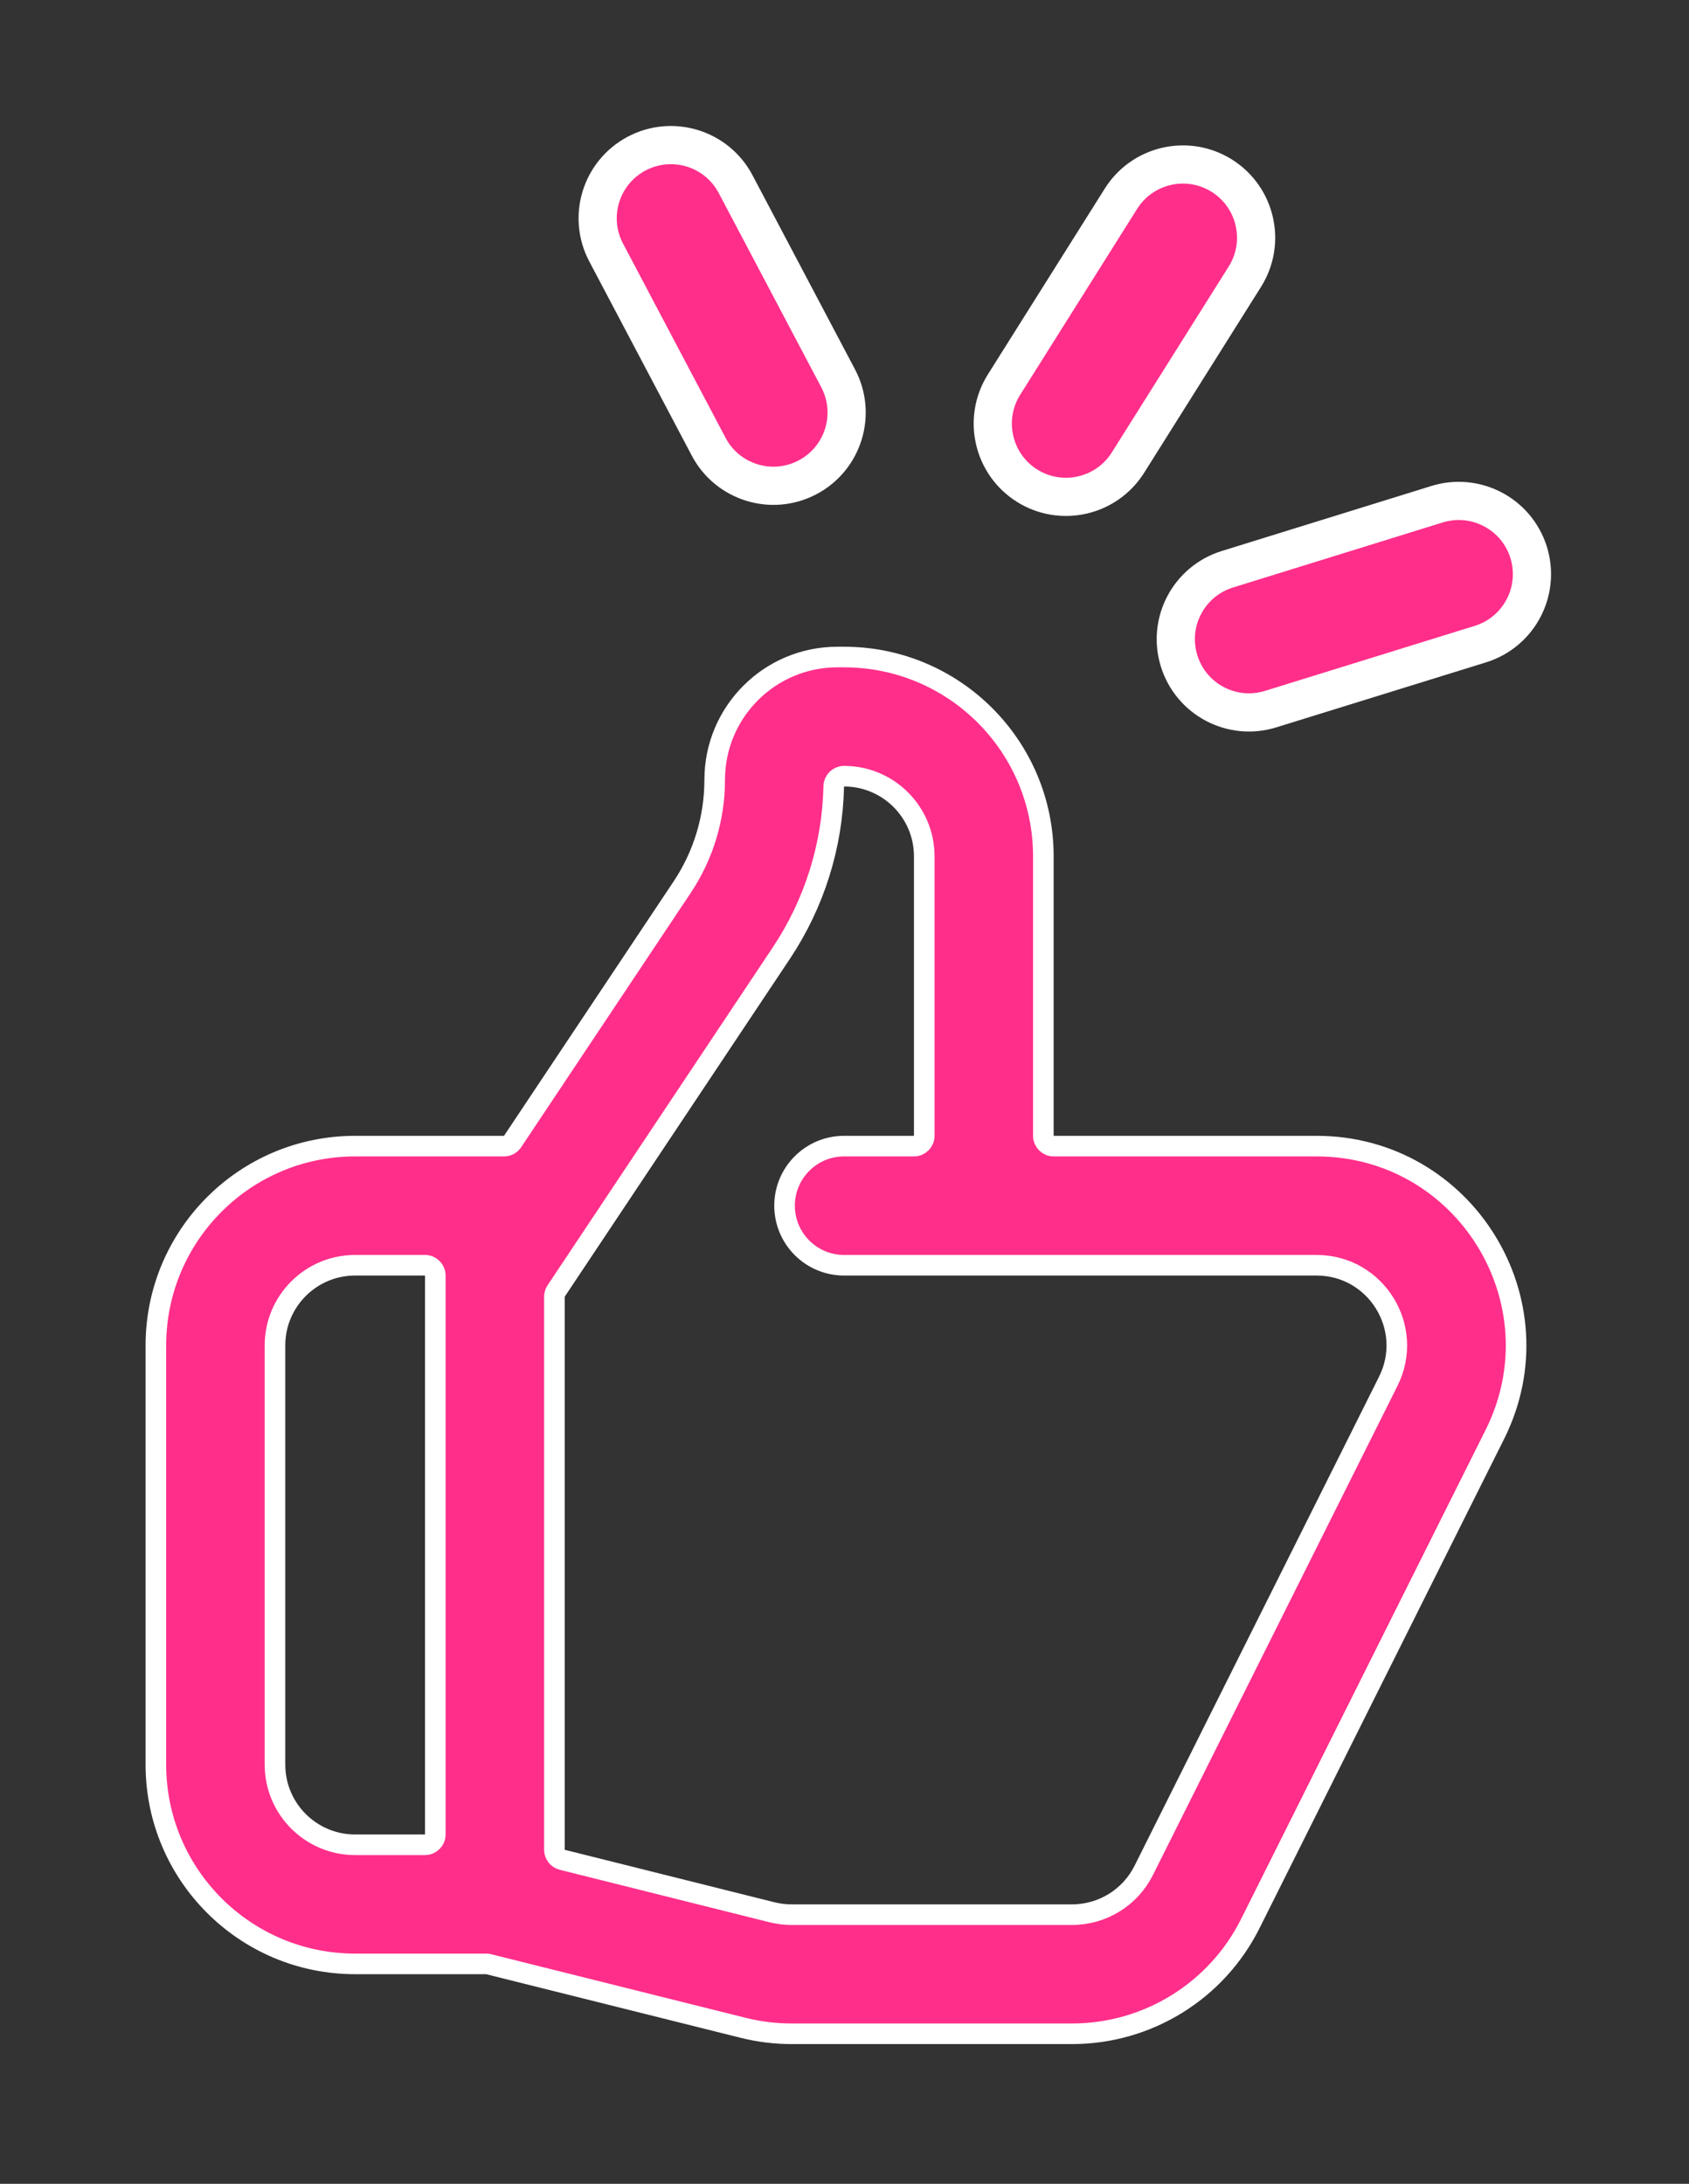 <svg width="41" height="53" viewBox="0 0 41 53" fill="none" xmlns="http://www.w3.org/2000/svg">
<rect x="0" y="0" width="41" height="53" fill="#333333" stroke="none"/>
<path d="M25.327 27.566C25.327 27.704 25.439 27.816 25.577 27.816H31.959C35.555 27.816 37.894 31.6 36.286 34.816L30.351 46.685C29.532 48.324 27.857 49.359 26.025 49.359H19.212C18.817 49.359 18.423 49.31 18.039 49.214L11.864 47.671C11.844 47.666 11.824 47.663 11.804 47.663H8.621C5.95 47.663 3.784 45.498 3.784 42.826V32.653C3.784 29.981 5.95 27.816 8.621 27.816H12.235C12.319 27.816 12.397 27.774 12.443 27.704L16.562 21.527C17.075 20.757 17.349 19.852 17.349 18.926C17.349 17.28 18.683 15.946 20.328 15.946H20.49C23.162 15.946 25.327 18.112 25.327 20.783V27.566ZM10.567 30.957C10.567 30.819 10.455 30.707 10.317 30.707H8.621C7.547 30.707 6.675 31.578 6.675 32.653V42.826C6.675 43.901 7.547 44.772 8.621 44.772H10.317C10.455 44.772 10.567 44.66 10.567 44.522V30.957ZM13.458 44.894C13.458 45.008 13.536 45.108 13.647 45.136L18.74 46.41C18.895 46.448 19.053 46.468 19.212 46.468H26.025C26.762 46.468 27.436 46.051 27.765 45.392L33.7 33.523C34.346 32.229 33.406 30.707 31.959 30.707H20.49C19.692 30.707 19.045 30.06 19.045 29.261C19.045 28.463 19.692 27.816 20.49 27.816H22.186C22.324 27.816 22.436 27.704 22.436 27.566V20.783C22.436 19.708 21.563 18.838 20.489 18.838C20.353 18.838 20.242 18.946 20.239 19.082C20.209 20.524 19.768 21.929 18.967 23.131L13.5 31.332C13.473 31.373 13.458 31.421 13.458 31.47V44.894Z" fill="#FF2E8A" stroke="white" stroke-width="0.5" stroke-linecap="round" stroke-linejoin="round"/>
<path d="M29.661 4.265C30.491 4.788 30.741 5.885 30.219 6.715L27.381 11.228C26.858 12.058 25.761 12.308 24.93 11.786C24.1 11.263 23.85 10.166 24.372 9.335L27.211 4.823C27.733 3.993 28.83 3.743 29.661 4.265Z" fill="#FF2E8A"/>
<path d="M19.604 11.584C18.736 12.042 17.661 11.71 17.203 10.842L14.714 6.128C14.256 5.26 14.588 4.185 15.456 3.727C16.324 3.269 17.399 3.601 17.857 4.469L20.346 9.183C20.804 10.051 20.472 11.126 19.604 11.584Z" fill="#FF2E8A"/>
<path d="M29.661 4.265C30.491 4.788 30.741 5.885 30.219 6.715L27.381 11.228C26.858 12.058 25.761 12.308 24.93 11.786C24.1 11.263 23.85 10.166 24.372 9.335L27.211 4.823C27.733 3.993 28.83 3.743 29.661 4.265Z" stroke="white" stroke-width="0.927" stroke-linecap="round" stroke-linejoin="round"/>
<path d="M19.604 11.584C18.736 12.042 17.661 11.71 17.203 10.842L14.714 6.128C14.256 5.26 14.588 4.185 15.456 3.727C16.324 3.269 17.399 3.601 17.857 4.469L20.346 9.183C20.804 10.051 20.472 11.126 19.604 11.584Z" stroke="white" stroke-width="0.927" stroke-linecap="round" stroke-linejoin="round"/>
<path d="M28.622 16.039C28.331 15.102 28.856 14.107 29.793 13.816L34.884 12.237C35.822 11.947 36.817 12.471 37.108 13.408C37.398 14.346 36.874 15.341 35.937 15.632L30.845 17.21C29.908 17.501 28.913 16.977 28.622 16.039Z" fill="#FF2E8A" stroke="white" stroke-width="0.927" stroke-linecap="round" stroke-linejoin="round"/>
</svg>
